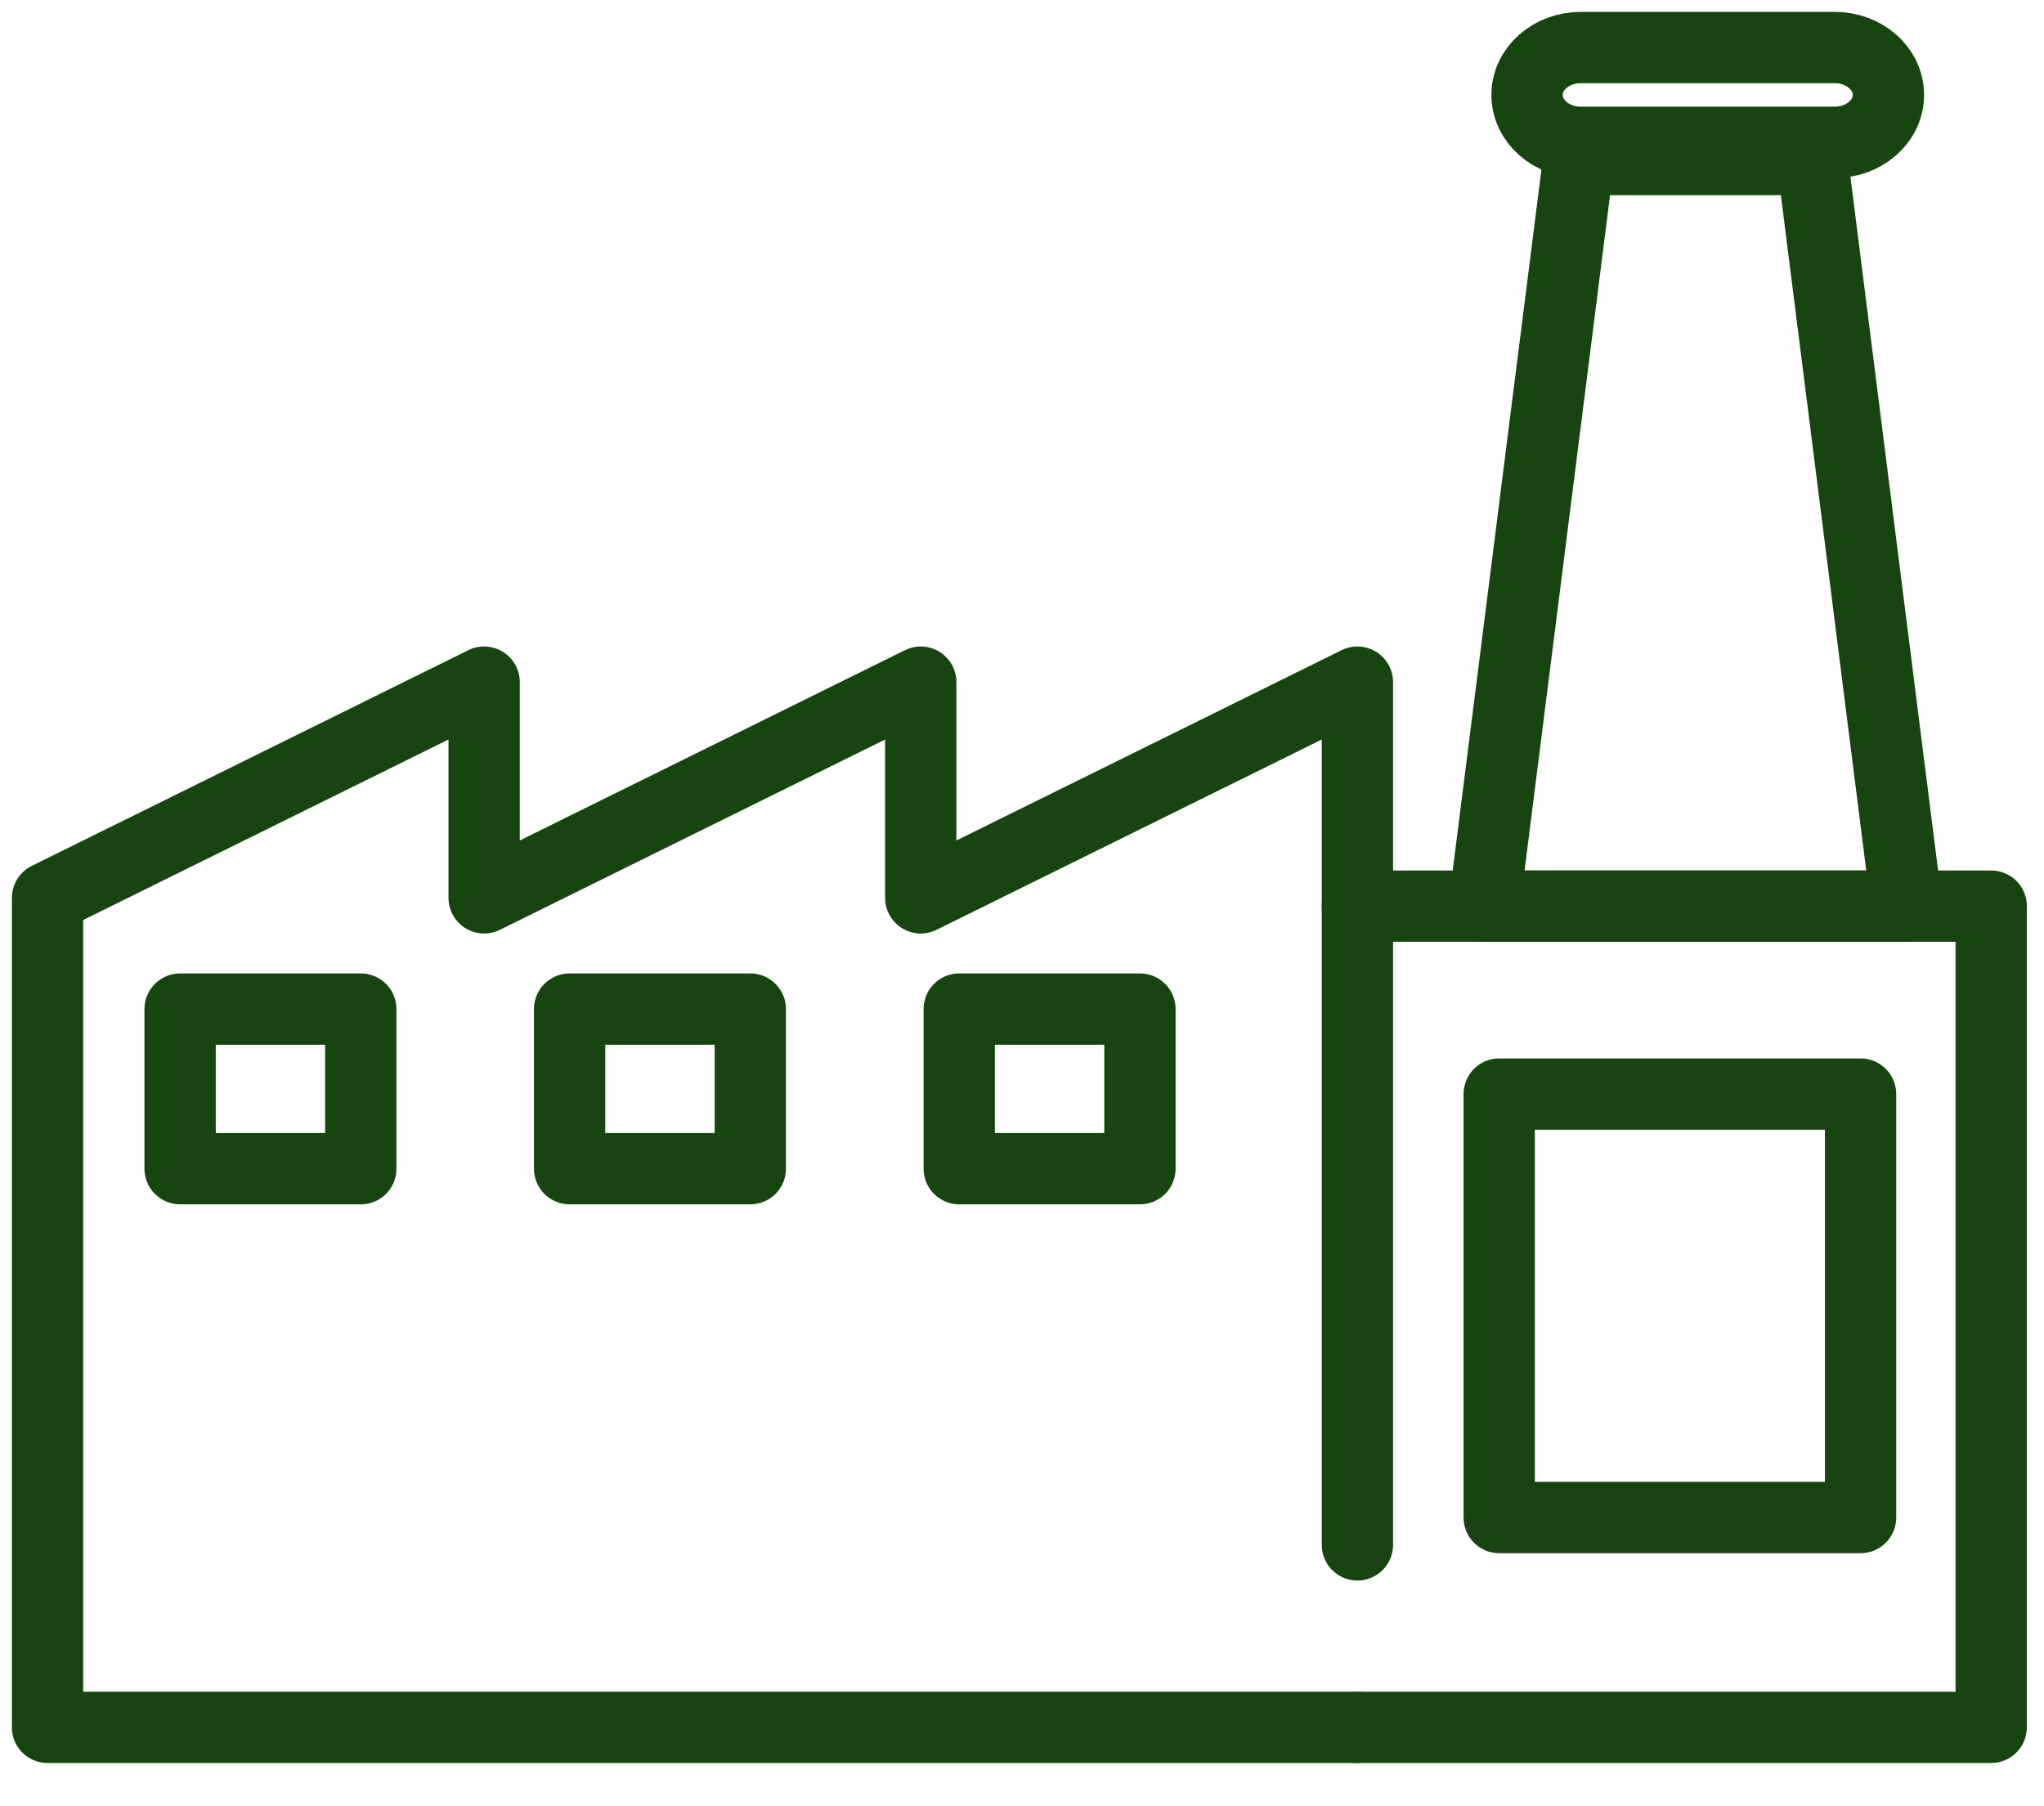 <svg width="43" height="38" viewBox="0 0 43 38" fill="none" xmlns="http://www.w3.org/2000/svg">
<path d="M28.556 36.34H19.37H10.185H1V18.889L10.185 14.351V18.889L19.37 14.351V18.889L28.556 14.351V32.501" stroke="#17450F" stroke-width="1.5" stroke-linecap="round" stroke-linejoin="round"/>
<path d="M28.555 19.063H41.889V36.34H28.555" stroke="#17450F" stroke-width="1.5" stroke-linecap="round" stroke-linejoin="round"/>
<path d="M39.141 23.017H31.539V31.926H39.141V23.017Z" stroke="#17450F" stroke-width="1.5" stroke-linecap="round" stroke-linejoin="round"/>
<path d="M23.981 21.229H20.18V24.587H23.981V21.229Z" stroke="#17450F" stroke-width="1.5" stroke-linecap="round" stroke-linejoin="round"/>
<path d="M15.784 21.229H11.983V24.587H15.784V21.229Z" stroke="#17450F" stroke-width="1.5" stroke-linecap="round" stroke-linejoin="round"/>
<path d="M7.59 21.229H3.789V24.587H7.59V21.229Z" stroke="#17450F" stroke-width="1.5" stroke-linecap="round" stroke-linejoin="round"/>
<path d="M40.111 19.063H31.222L33.21 3.356H38.126L40.111 19.063Z" stroke="#17450F" stroke-width="1.5" stroke-linecap="round" stroke-linejoin="round"/>
<path d="M38.599 1H33.253C32.63 1 32.125 1.446 32.125 1.997C32.125 2.547 32.63 2.994 33.253 2.994H38.599C39.222 2.994 39.727 2.547 39.727 1.997C39.727 1.446 39.222 1 38.599 1Z" stroke="#17450F" stroke-width="1.5" stroke-linecap="round" stroke-linejoin="round"/>
</svg>
